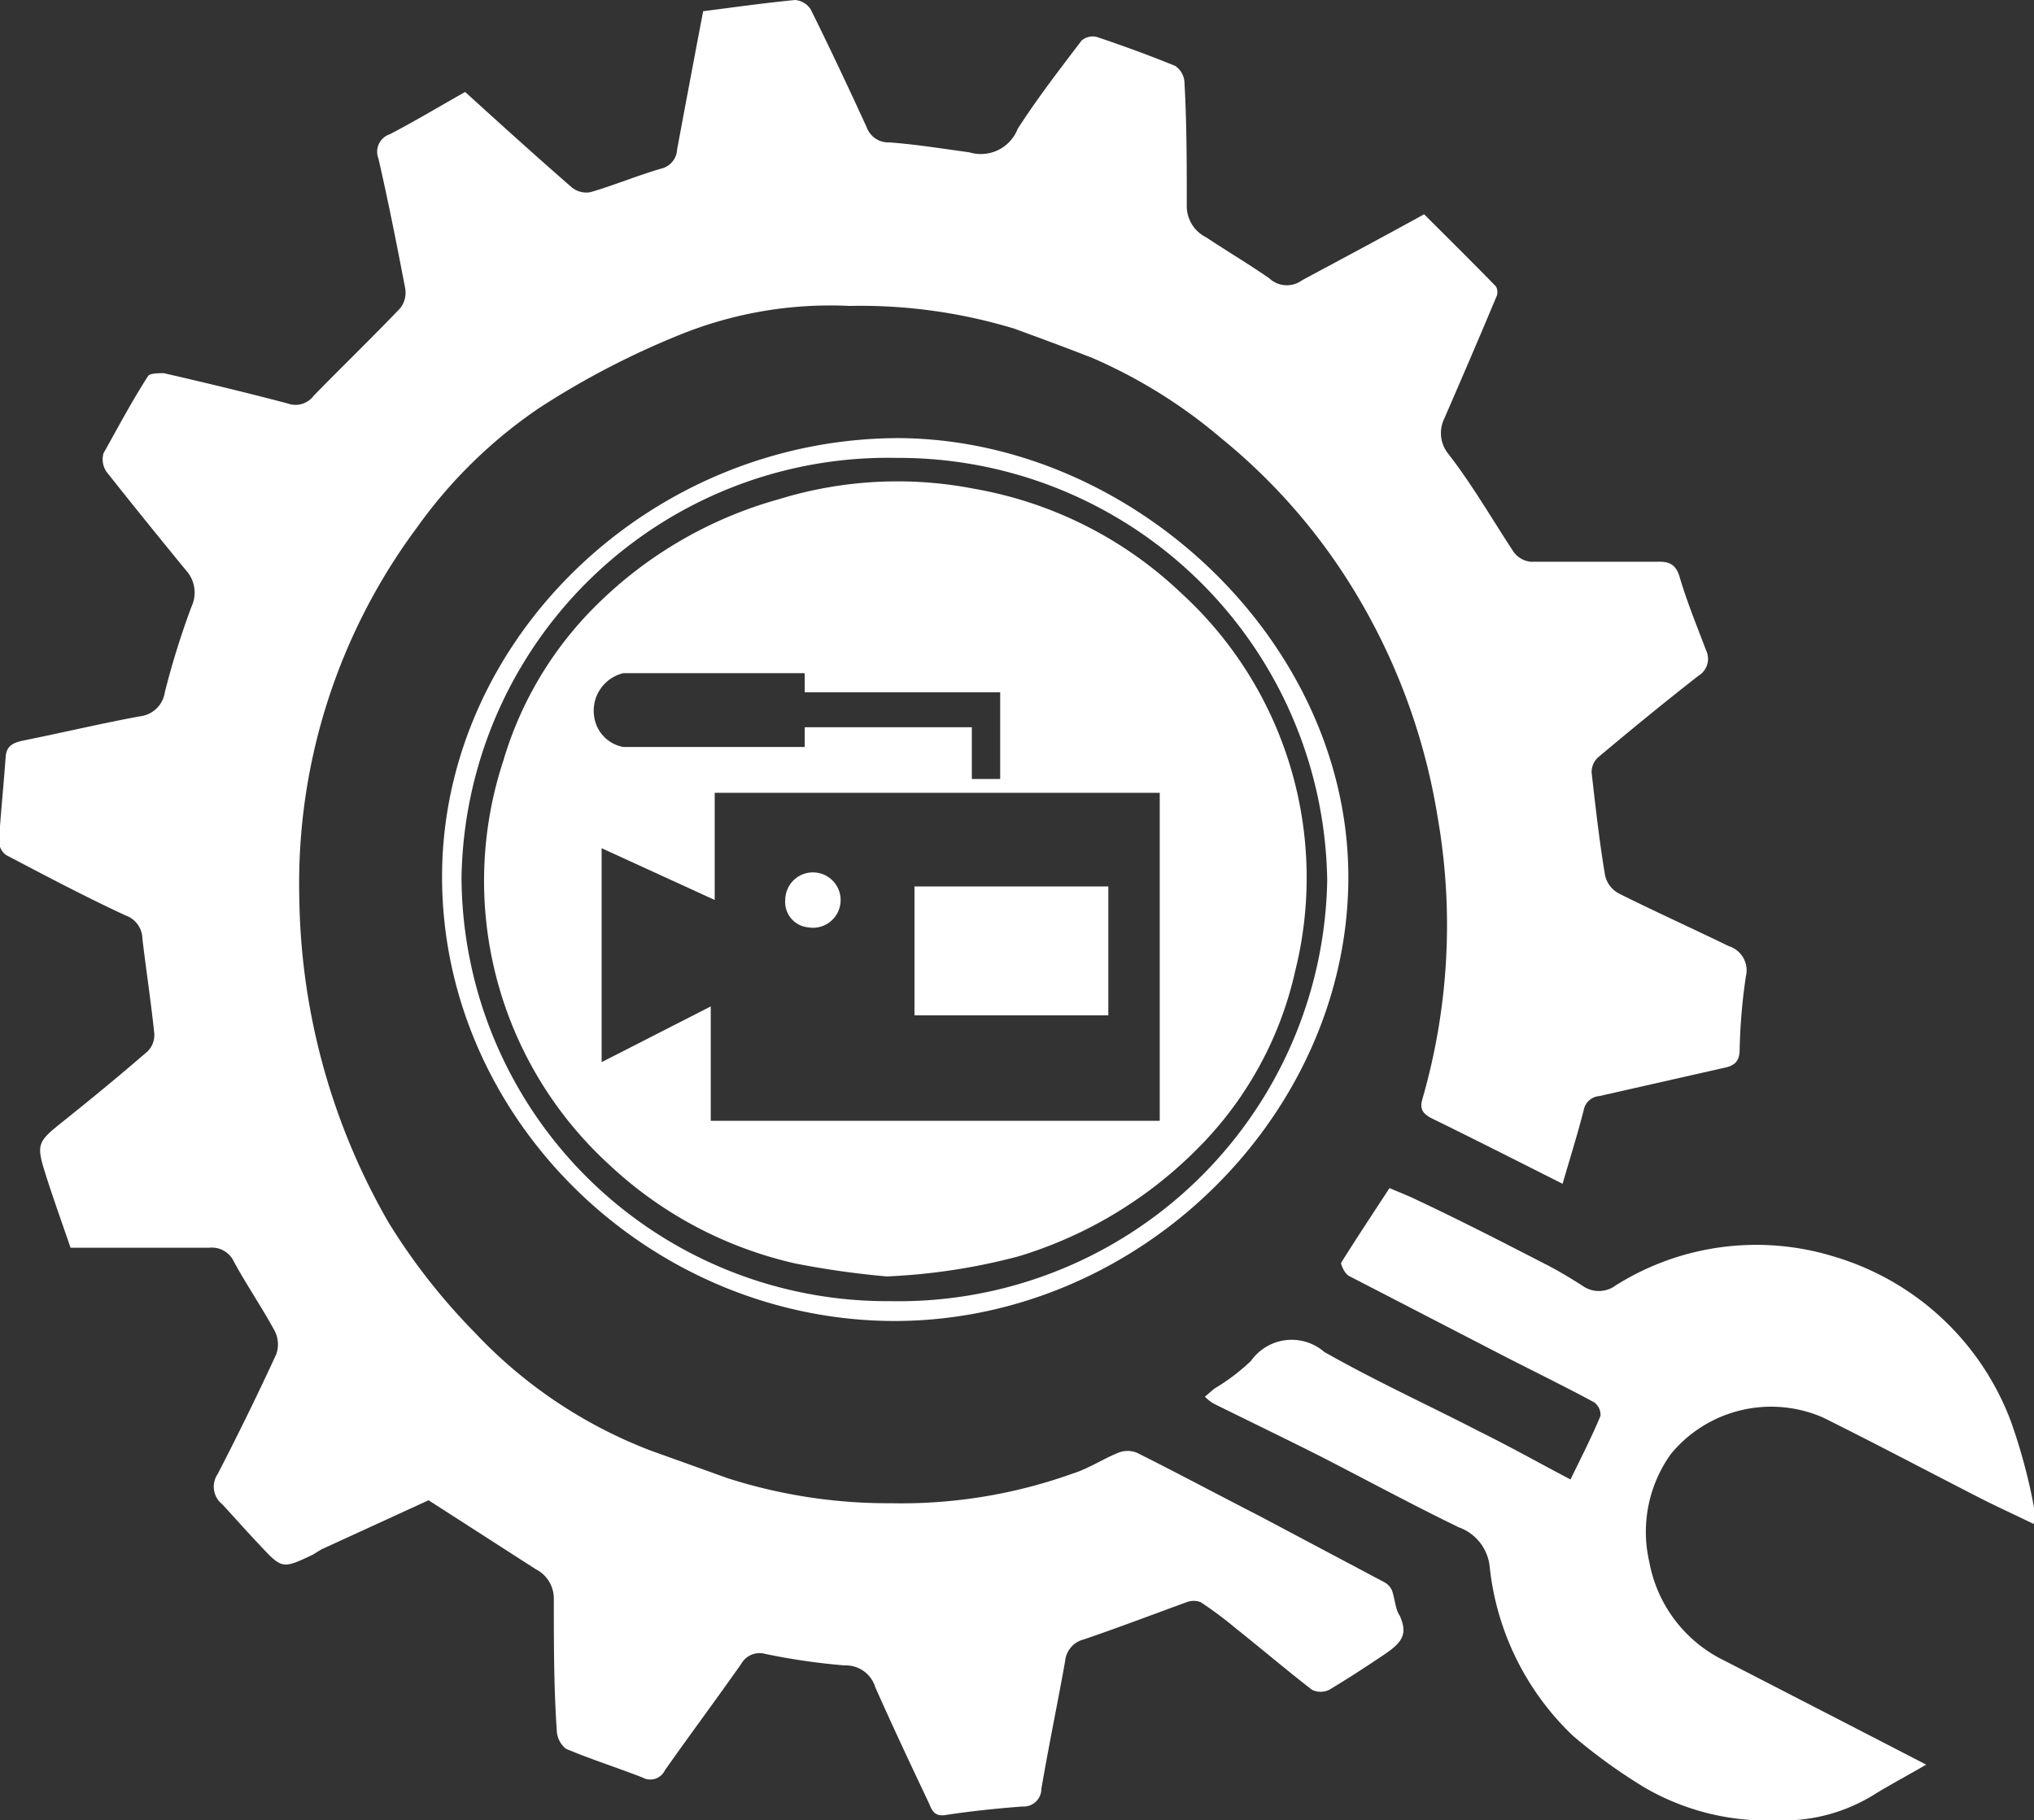 <svg xmlns="http://www.w3.org/2000/svg" viewBox="0 0 61.7 55.21"><rect x="0" y="0" width="61.7" height="55.21" fill="#333333" stroke="none"/><defs><style>.cls-1{fill:#fff;}</style></defs><title>1Asset 131</title><g id="Layer_2" data-name="Layer 2"><g id="Layer_1-2" data-name="Layer 1"><path class="cls-1" d="M42.23,48.26A.52.52,0,0,0,42,48L38.23,46c-1.25-.64-2.48-1.3-3.74-1.93a.75.75,0,0,0-.57,0c-.47.19-.9.48-1.38.63a15.41,15.41,0,0,1-5.52.9,15.94,15.94,0,0,1-4.95-.76L19.73,44a14.36,14.36,0,0,1-5.34-3.59,18.84,18.84,0,0,1-2.6-3.32,20.22,20.22,0,0,1-2.71-9.83A18.09,18.09,0,0,1,12.65,16a14.63,14.63,0,0,1,3.7-3.62,25,25,0,0,1,4.36-2.26,12.15,12.15,0,0,1,5.06-.84,16.07,16.07,0,0,1,5,.69c.79.29,1.58.58,2.37.89a15.56,15.56,0,0,1,3.9,2.43A18,18,0,0,1,41,17.79a19,19,0,0,1,2.61,7,19,19,0,0,1-.46,8.54c-.09.3,0,.44.25.58,1.31.64,2.61,1.3,4,2,.22-.76.45-1.49.64-2.23a.52.52,0,0,1,.47-.43l3.8-.86c.29-.06.44-.18.46-.49a17.38,17.38,0,0,1,.19-2.28.77.77,0,0,0-.52-.92c-1.11-.54-2.24-1.05-3.34-1.6a.83.83,0,0,1-.41-.54c-.17-1-.29-2.08-.41-3.13a.61.61,0,0,1,.19-.45c1-.84,2-1.66,3.05-2.48a.6.6,0,0,0,.23-.78c-.28-.74-.58-1.47-.8-2.22-.12-.4-.33-.47-.69-.46-1.28,0-2.56,0-3.84,0a.74.74,0,0,1-.5-.29c-.66-1-1.26-2.05-2-3a1,1,0,0,1-.11-1.05c.53-1.22,1.06-2.45,1.57-3.67a.36.36,0,0,0,0-.34c-.71-.73-1.44-1.45-2.18-2.19-1.25.69-2.49,1.35-3.7,2a.78.78,0,0,1-1-.06c-.62-.43-1.28-.82-1.91-1.24a1.06,1.06,0,0,1-.59-1C36,5,36,3.75,35.93,2.5A.64.64,0,0,0,35.65,2c-.78-.32-1.58-.61-2.38-.88a.52.52,0,0,0-.46.11c-.67.88-1.35,1.76-1.94,2.68a1.2,1.2,0,0,1-1.47.71c-.81-.11-1.61-.24-2.42-.3a.7.7,0,0,1-.69-.46c-.55-1.2-1.11-2.39-1.7-3.58A.63.63,0,0,0,24.12,0c-.93.09-1.85.22-2.79.34-.27,1.41-.53,2.8-.79,4.19a.63.63,0,0,1-.5.59c-.72.21-1.41.5-2.13.71a.7.7,0,0,1-.57-.15c-1.08-.94-2.14-1.9-3.23-2.89-.8.45-1.53.89-2.28,1.28a.56.56,0,0,0-.35.74c.3,1.31.56,2.62.81,3.93a.76.76,0,0,1-.15.61c-.86.9-1.75,1.76-2.62,2.65a.69.69,0,0,1-.79.24c-1.25-.33-2.5-.63-3.76-.92-.15,0-.43,0-.48.09C4,12.17,3.56,13,3.14,13.75a.67.67,0,0,0,.09.56c.79,1,1.6,2,2.42,3a1,1,0,0,1,.16,1.09A24.47,24.47,0,0,0,5,21a.86.86,0,0,1-.76.73c-1.19.22-2.37.5-3.56.74-.31.07-.49.17-.51.51-.06.85-.15,1.69-.2,2.54a.52.52,0,0,0,.22.42c1.2.63,2.39,1.26,3.62,1.83a.76.76,0,0,1,.51.71c.12,1,.26,1.91.36,2.87a.7.7,0,0,1-.2.54c-.83.72-1.67,1.41-2.52,2.09s-.88.7-.54,1.76c.23.71.48,1.41.72,2.11,1.43,0,2.82,0,4.2,0a.74.74,0,0,1,.76.43c.38.7.84,1.37,1.22,2.07a.89.89,0,0,1,.06.73c-.56,1.22-1.16,2.44-1.78,3.64a.68.68,0,0,0,.14.91c.38.41.74.82,1.12,1.22.7.75.7.75,1.63.31L9.75,47,13,45.51l3.25,2.09a1,1,0,0,1,.55.9c0,1.35,0,2.7.09,4a.74.74,0,0,0,.28.55c.76.32,1.55.57,2.32.87a.49.49,0,0,0,.68-.22c.76-1.08,1.55-2.14,2.31-3.22a.64.64,0,0,1,.73-.31,19.71,19.71,0,0,0,2.41.35.93.93,0,0,1,.93.66c.52,1.17,1.07,2.34,1.62,3.5.09.2.15.43.5.38.78-.12,1.56-.2,2.34-.26a.54.54,0,0,0,.58-.54c.22-1.29.49-2.58.72-3.87a.75.75,0,0,1,.57-.66c1-.34,2.08-.75,3.12-1.13a.6.6,0,0,1,.42,0,11.66,11.66,0,0,1,1.06.79c.78.62,1.53,1.26,2.32,1.87a.59.59,0,0,0,.52,0c.57-.34,1.12-.7,1.67-1.07s.72-.62.47-1.18C42.33,48.83,42.32,48.53,42.23,48.26Z"/><path class="cls-1" d="M61,43.12a8.22,8.22,0,0,0-5.36-5A8,8,0,0,0,49,39a.85.85,0,0,1-1,0c-.33-.21-.66-.41-1-.59-1.32-.68-2.64-1.36-4-2-.28-.14-.58-.25-.85-.37-.51.78-1,1.52-1.47,2.27,0,.07.11.32.23.39L45.36,41c1,.52,2,1,3,1.54a.47.47,0,0,1,.19.41c-.27.65-.59,1.27-.91,1.93-.93-.49-1.84-1-2.77-1.46-1.57-.81-3.17-1.54-4.7-2.41a1.51,1.51,0,0,0-2.22.27,6.14,6.14,0,0,1-1.09.83c-.1.07-.19.16-.31.26a1.33,1.33,0,0,0,.27.21c1.09.54,2.19,1.07,3.28,1.62,1.38.71,2.75,1.45,4.15,2.13a1.42,1.42,0,0,1,.94,1.21,8.28,8.28,0,0,0,2.53,5.12,16.71,16.71,0,0,0,2.16,1.56,7.4,7.4,0,0,0,4,1,5.23,5.23,0,0,0,3-.8c.49-.3,1-.57,1.55-.89l-2.11-1.09-4-2.06a4.16,4.16,0,0,1-2.29-3,4.05,4.05,0,0,1,.66-3.28A3.94,3.94,0,0,1,55.3,43c1.57.78,3.12,1.6,4.68,2.4.54.28,1.1.53,1.71.83a2.08,2.08,0,0,0,0-.56A17.2,17.2,0,0,0,61,43.12Z"/><path class="cls-1" d="M27.28,13.29c-7.56,0-13.9,6.1-13.87,13.36S19.58,39.93,26.9,40.07c7.48.13,13.89-6.07,14-13.28S34.44,13.34,27.28,13.29ZM27,39.47A12.91,12.91,0,0,1,14,26.63,12.94,12.94,0,0,1,27.2,13.89,13,13,0,0,1,40.26,26.72,13,13,0,0,1,27,39.47Z"/><path class="cls-1" d="M24.51,28.13a.84.84,0,1,0-.69-.83A.77.77,0,0,0,24.51,28.13Z"/><rect class="cls-1" x="27.74" y="26.89" width="5.88" height="3.91"/><path class="cls-1" d="M29.57,14.83a12.2,12.2,0,0,0-5.93.31,12.68,12.68,0,0,0-5.58,3.25,11,11,0,0,0-2.79,4.68,11.66,11.66,0,0,0,3.21,12.26,12.15,12.15,0,0,0,5.66,3,26.36,26.36,0,0,0,2.76.39,18.59,18.59,0,0,0,4-.61,12.91,12.91,0,0,0,5.44-3.28,11,11,0,0,0,2.95-5.38A11.69,11.69,0,0,0,35.84,18,12.13,12.13,0,0,0,29.57,14.83ZM18.91,20.42h5.5V21h5.93v2.63h-.86V22.06H24.41v.6h-5.5a1.09,1.09,0,0,1-.89-.95A1.17,1.17,0,0,1,18.91,20.42ZM35.18,34H21.56V30.53l-3.31,1.69V25.73l3.43,1.57V24.05h13.5Z"/></g></g></svg>